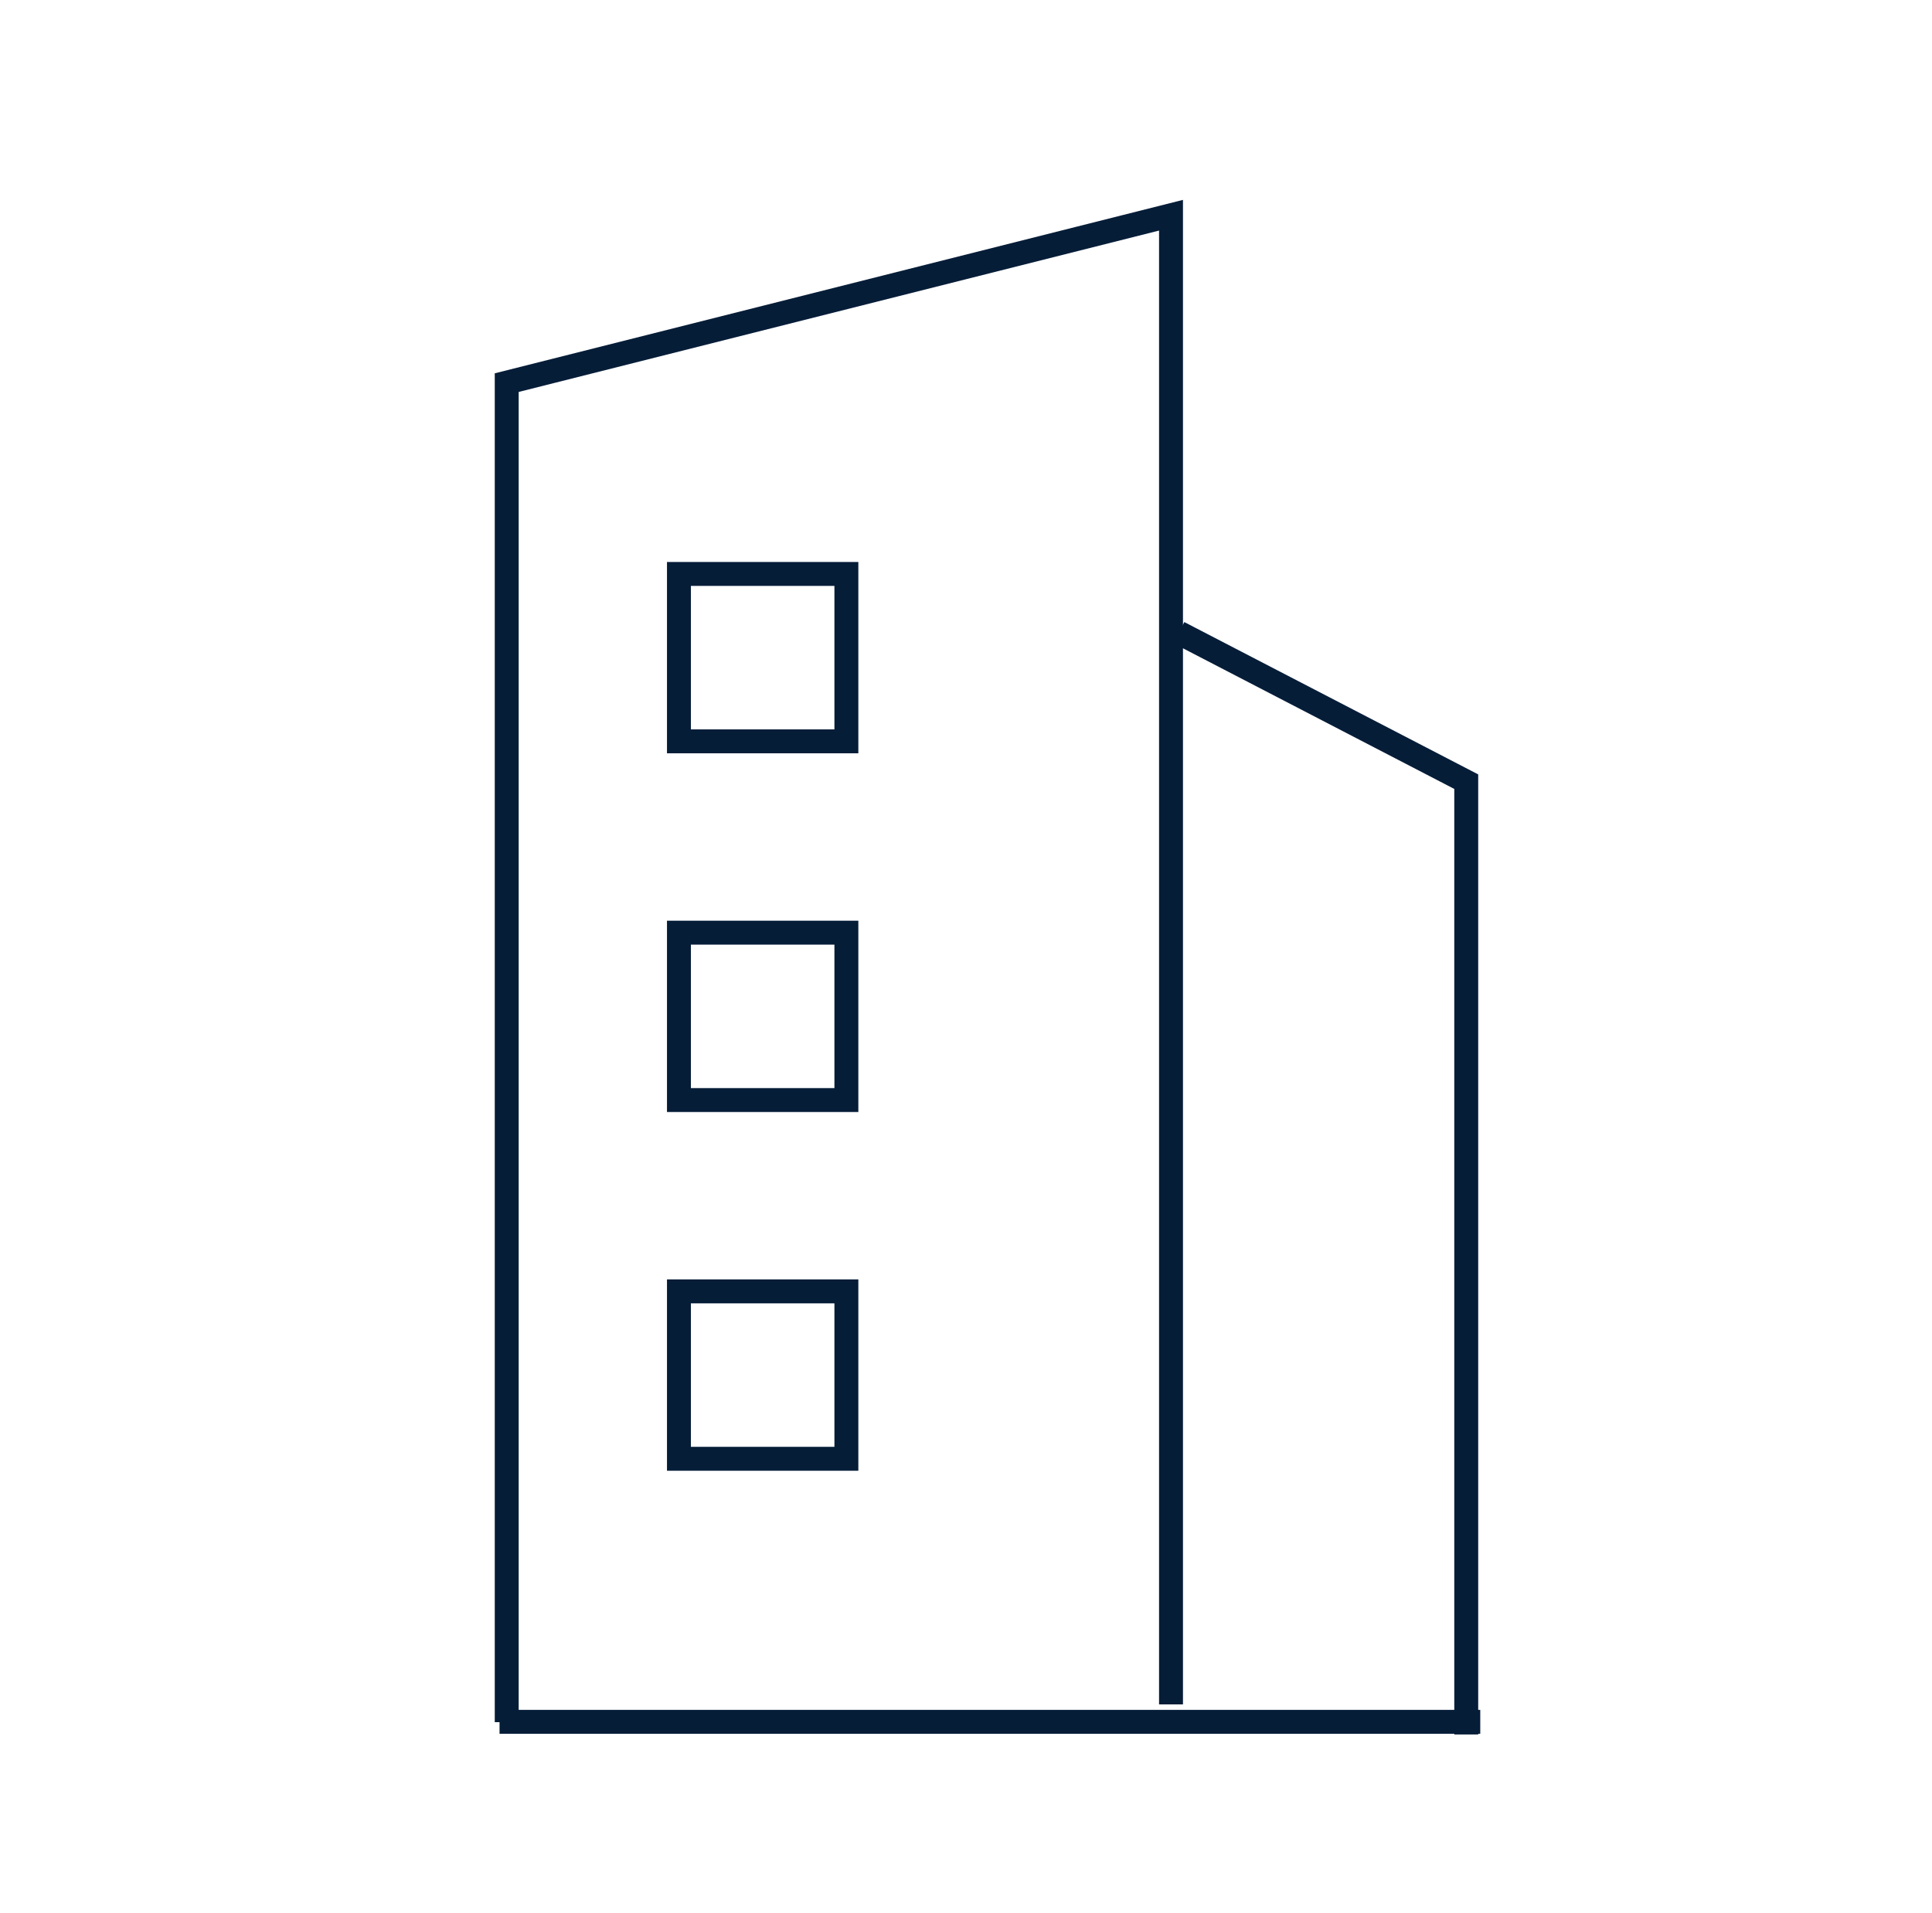 <svg width="105" height="104" viewBox="0 0 105 104" fill="none" xmlns="http://www.w3.org/2000/svg">
<path d="M79.799 93.6L27.799 93.6" stroke="#061D38" stroke-width="1.3" stroke-linecap="square"/>
<path d="M27.539 92.969V20.8L63.642 11.7V92.003" stroke="#061D38" stroke-width="1.3" stroke-linecap="square"/>
<path d="M64.644 34.692L79.687 42.492V93.637" stroke="#061D38" stroke-width="1.3" stroke-linecap="square"/>
<rect x="36.899" y="31.2" width="9.1" height="9.1" stroke="#061D38" stroke-width="1.3" stroke-linecap="square"/>
<rect x="36.899" y="50.7" width="9.1" height="9.1" stroke="#061D38" stroke-width="1.3" stroke-linecap="square"/>
<rect x="36.899" y="70.2" width="9.1" height="9.1" stroke="#061D38" stroke-width="1.3" stroke-linecap="square"/>
</svg>
